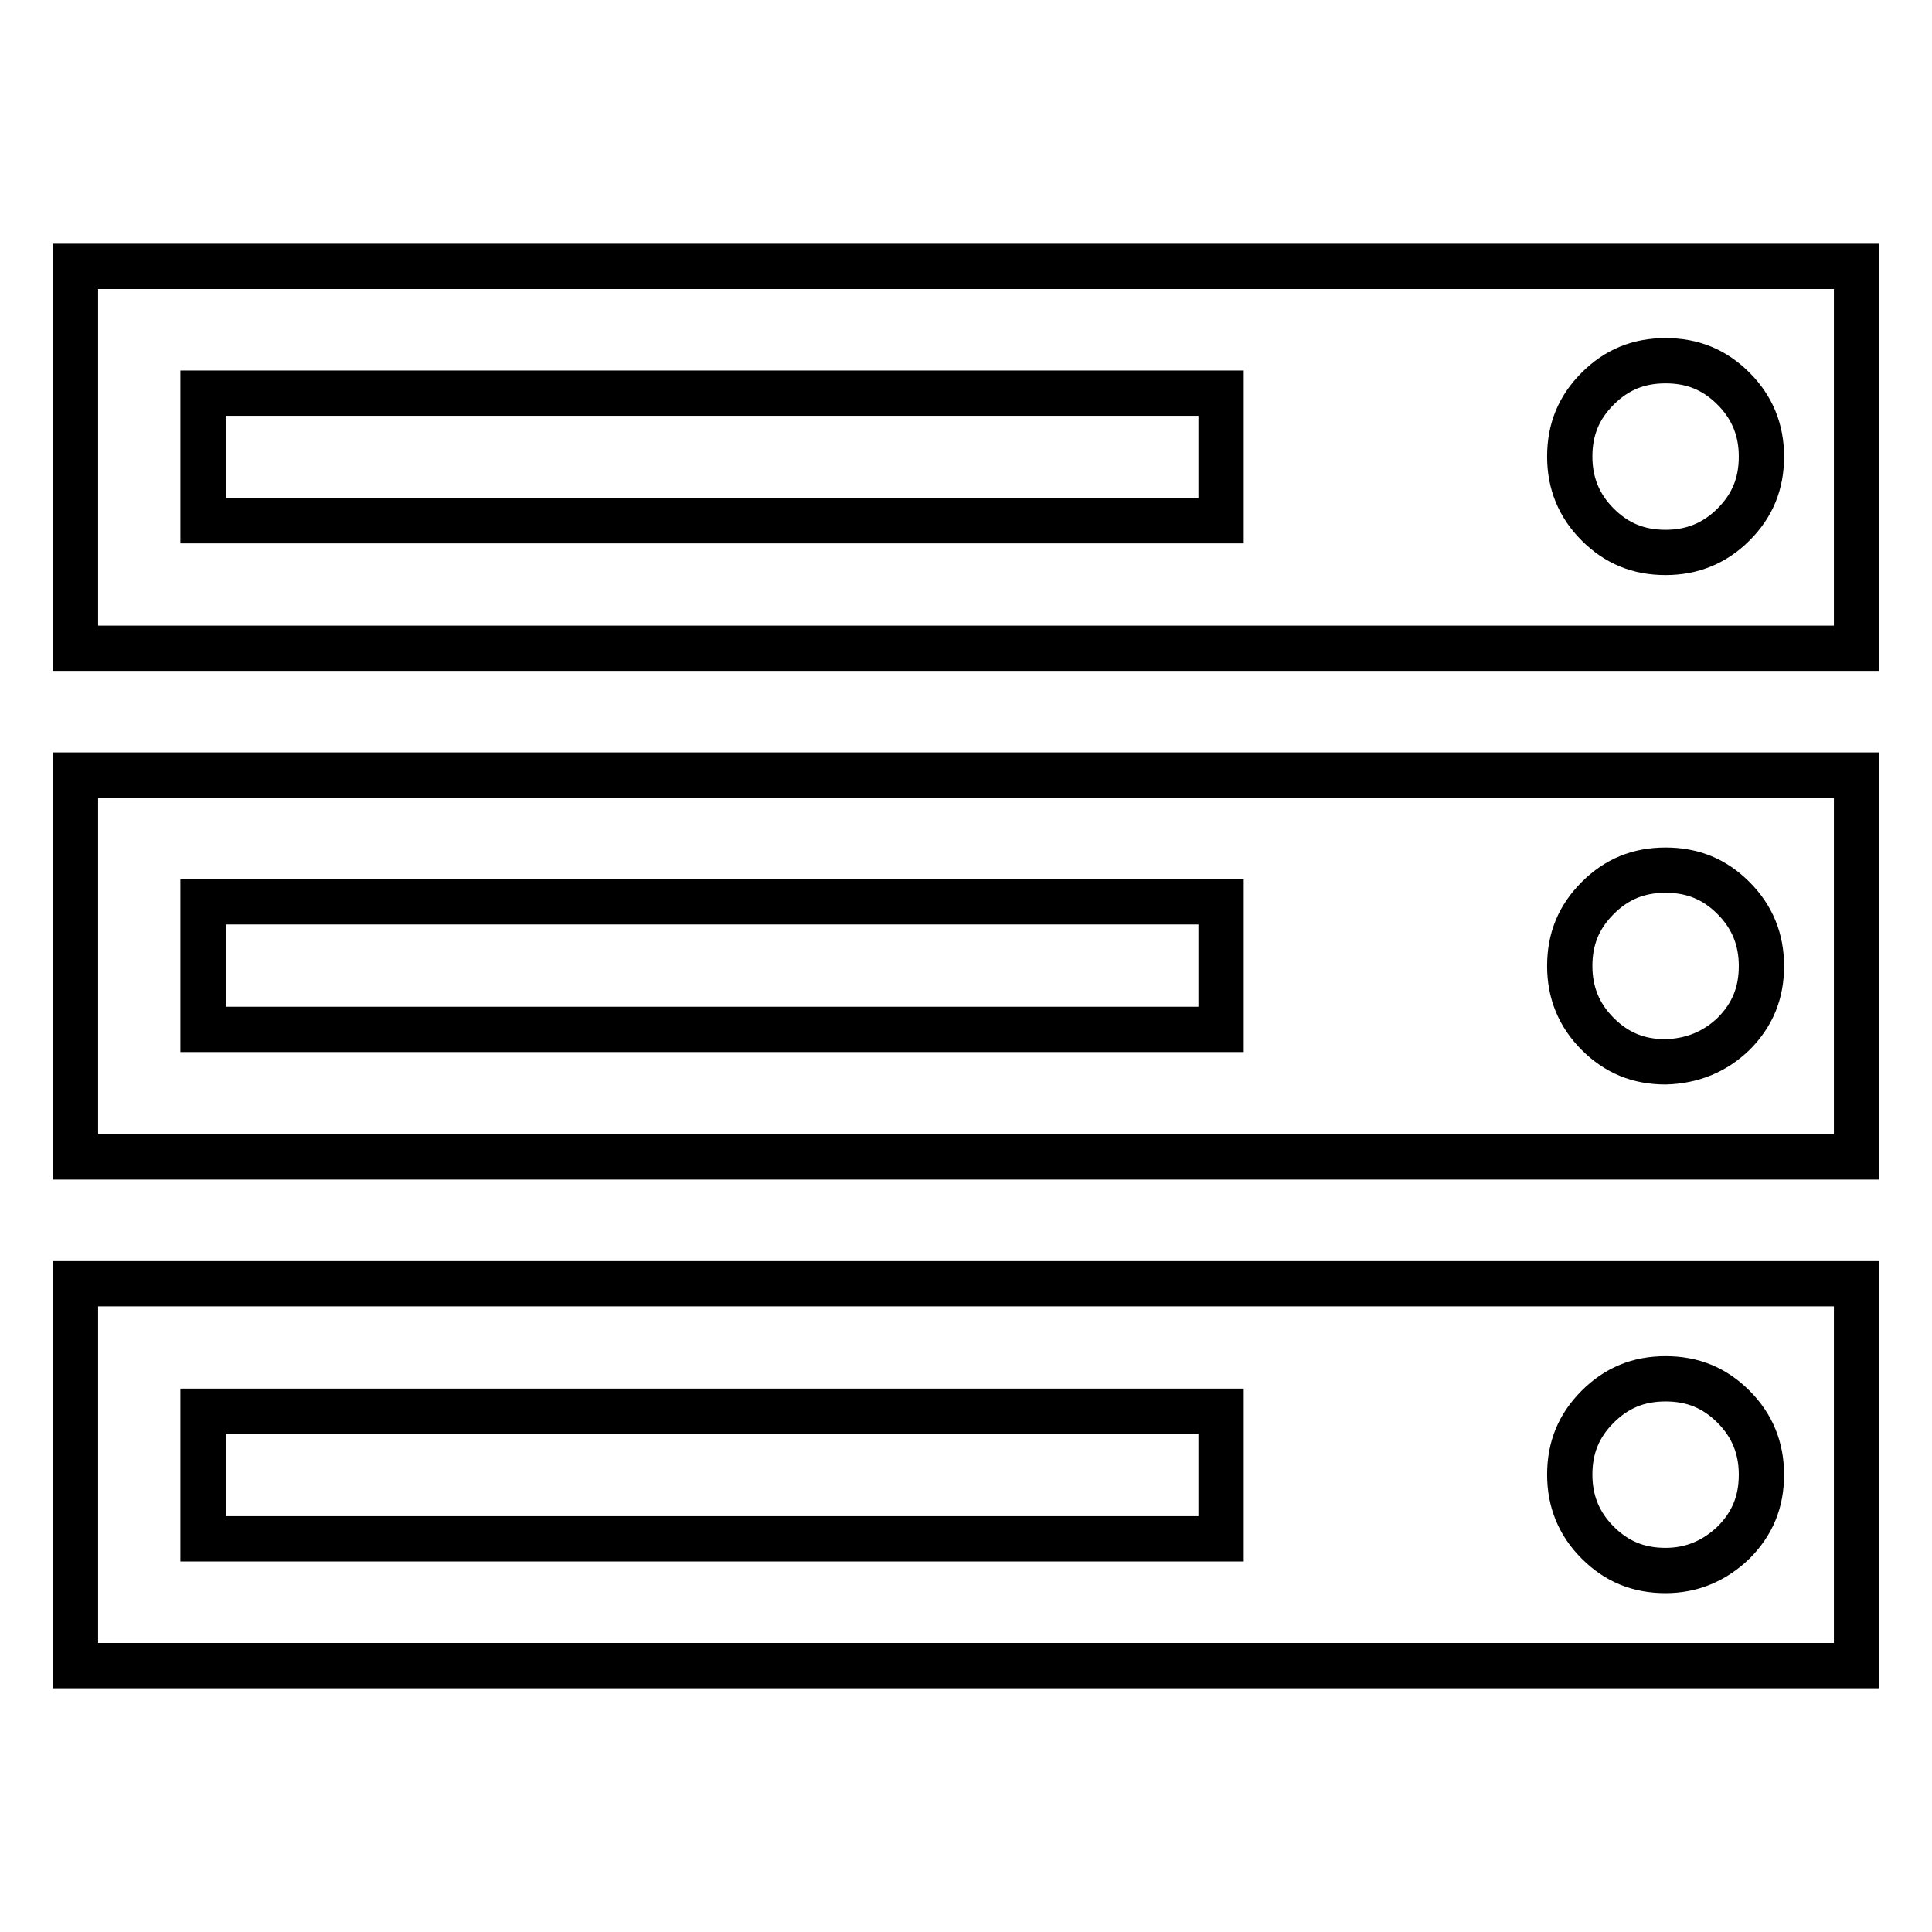 <?xml version="1.0" encoding="utf-8"?>
<!-- Svg Vector Icons : http://www.onlinewebfonts.com/icon -->
<!DOCTYPE svg PUBLIC "-//W3C//DTD SVG 1.1//EN" "http://www.w3.org/Graphics/SVG/1.1/DTD/svg11.dtd">
<svg version="1.1" xmlns="http://www.w3.org/2000/svg" xmlns:xlink="http://www.w3.org/1999/xlink" x="0px" y="0px" viewBox="0 0 256 256" enable-background="new 0 0 256 256" xml:space="preserve">
<g> <path stroke-width="6" fill-opacity="0" stroke="#000000"  d="M246,35.3v50.6H10V35.3H246z M246,102.7v50.6H10v-50.6H246L246,102.7z M246,170.1v50.6H10v-50.6H246z  M26.9,69h134.9V52.1H26.9V69z M26.9,136.4h134.9v-16.9H26.9V136.4z M26.9,203.9h134.9V187H26.9V203.9z M229.7,69.5 c2.5-2.5,3.7-5.4,3.7-9c0-3.5-1.2-6.5-3.7-9c-2.5-2.5-5.4-3.7-9-3.7s-6.5,1.2-9,3.7c-2.5,2.5-3.7,5.4-3.7,9c0,3.5,1.2,6.5,3.7,9 c2.5,2.5,5.4,3.7,9,3.7C224.2,73.2,227.2,72,229.7,69.5z M229.7,137c2.5-2.5,3.7-5.4,3.7-9c0-3.5-1.2-6.5-3.7-9 c-2.5-2.5-5.4-3.7-9-3.7s-6.5,1.2-9,3.7c-2.5,2.5-3.7,5.4-3.7,9c0,3.5,1.2,6.5,3.7,9c2.5,2.5,5.4,3.7,9,3.7 C224.2,140.6,227.2,139.4,229.7,137z M229.7,204.4c2.5-2.5,3.7-5.4,3.7-9c0-3.5-1.2-6.5-3.7-9c-2.5-2.5-5.4-3.7-9-3.7 s-6.5,1.2-9,3.7c-2.5,2.5-3.7,5.4-3.7,9c0,3.5,1.2,6.5,3.7,9c2.5,2.5,5.4,3.7,9,3.7C224.2,208.1,227.2,206.8,229.7,204.4z"/></g>
</svg>